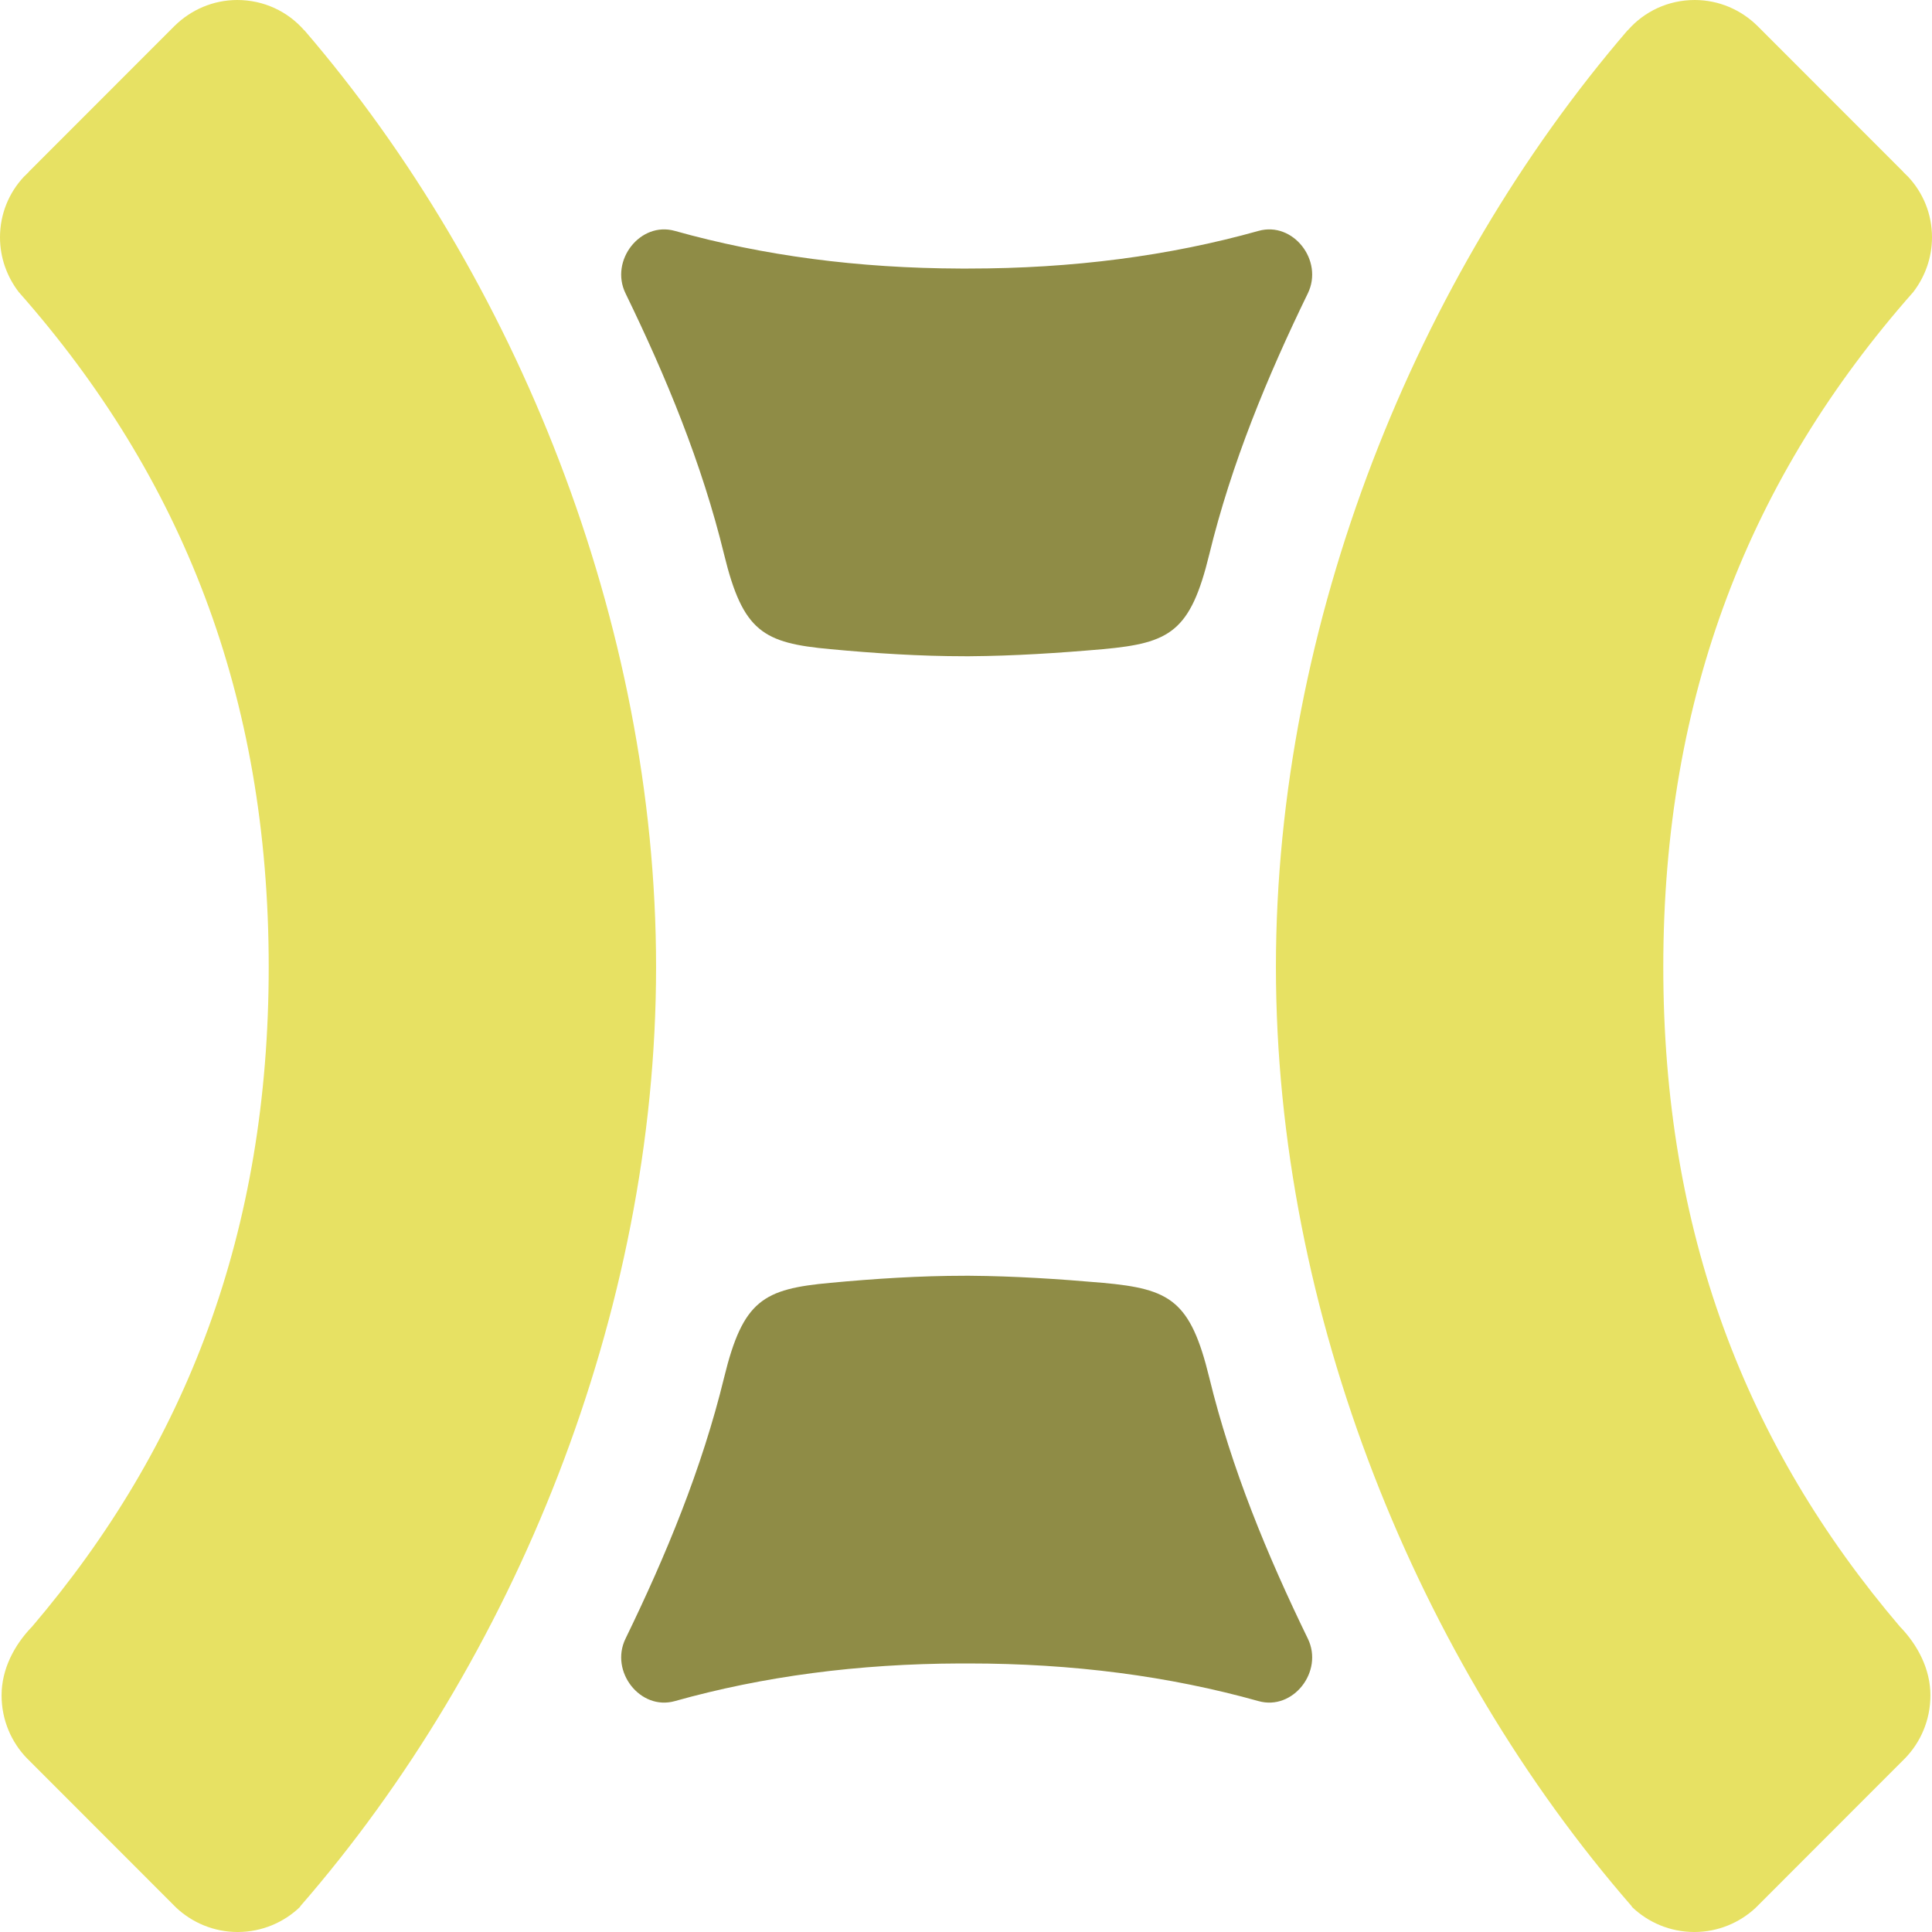 <svg xmlns="http://www.w3.org/2000/svg" width="600" height="600" viewBox="500.03 -3400 600 600">
  <g>
  <path d="M703.78-3099.7c0 107.8-44.19 215.5-110.49 291.7l-.07.2c-4.99 4.8-11.83 7.8-19.4 7.8-7.37 0-14.07-2.9-19.01-7.5l-46.36-46.4h-.01c-4.86-5-7.92-11.9-7.92-19.6 0-8.2 4-15.6 9.24-21.1l.12-.1c48.18-56.5 73.6-122.9 73.6-205 0-84.2-26.83-152.1-77.63-209.6-3.61-4.7-5.82-10.6-5.82-17 0-7.3 2.82-13.9 7.41-18.8l1.43-1.4c.18-.3.36-.4.55-.6l44.87-44.9h.01c4.98-4.9 11.85-8 19.43-8 8.28 0 15.71 3.6 20.77 9.4h.06c65.59 76.3 109.22 183.8 109.22 290.9Z M896.28-3099.7c0 107.8 44.19 215.5 110.49 291.7l.07.2c4.99 4.8 11.83 7.8 19.4 7.8 7.37 0 14.07-2.9 19.01-7.5l46.36-46.4h.01c4.86-5 7.92-11.9 7.92-19.6 0-8.2-4-15.6-9.24-21.1l-.12-.1c-48.18-56.5-73.6-122.9-73.6-205 0-84.2 26.83-152.1 77.63-209.6 3.61-4.7 5.82-10.6 5.82-17 0-7.3-2.82-13.9-7.41-18.8l-1.43-1.4c-.18-.3-.36-.4-.55-.6l-44.87-44.9h-.01c-4.98-4.9-11.85-8-19.43-8-8.28 0-15.71 3.6-20.77 9.4h-.06c-65.59 76.3-109.22 183.8-109.22 290.9Z" fill="#e7e163"/>
  <path d="M842.602-3001.6c20.81 1.9 27.12 5.4 32.97 29.4 6.92 28.4 18.07 55.3 30.62 81.1 4.96 10.2-4.59 22.4-15.29 19.4-27.84-7.8-57.76-11.7-90.12-11.7h-2.492c-31.82.1-61.275 4-88.71 11.7-10.7 3-20.25-9.2-15.29-19.4 12.55-25.8 23.7-52.7 30.62-81.1 5.85-24 12.16-27.5 32.97-29.4 13.91-1.3 27.86-2.2 41.82-2.2h1.535c13.809.1 27.608 1 41.367 2.2ZM842.602-3198.4c20.81-1.9 27.12-5.4 32.97-29.4 6.92-28.4 18.07-55.3 30.62-81.1 4.96-10.2-4.59-22.4-15.29-19.4-27.84 7.8-57.76 11.7-90.12 11.7h-2.492c-31.82-.1-61.275-4-88.71-11.7-10.7-3-20.25 9.2-15.29 19.4 12.55 25.8 23.7 52.7 30.62 81.1 5.85 24 12.16 27.5 32.97 29.4 13.91 1.3 27.86 2.2 41.82 2.2h1.535c13.809-.1 27.608-1 41.367-2.2Z" fill="#8f8c46"/>
  </g>
</svg>